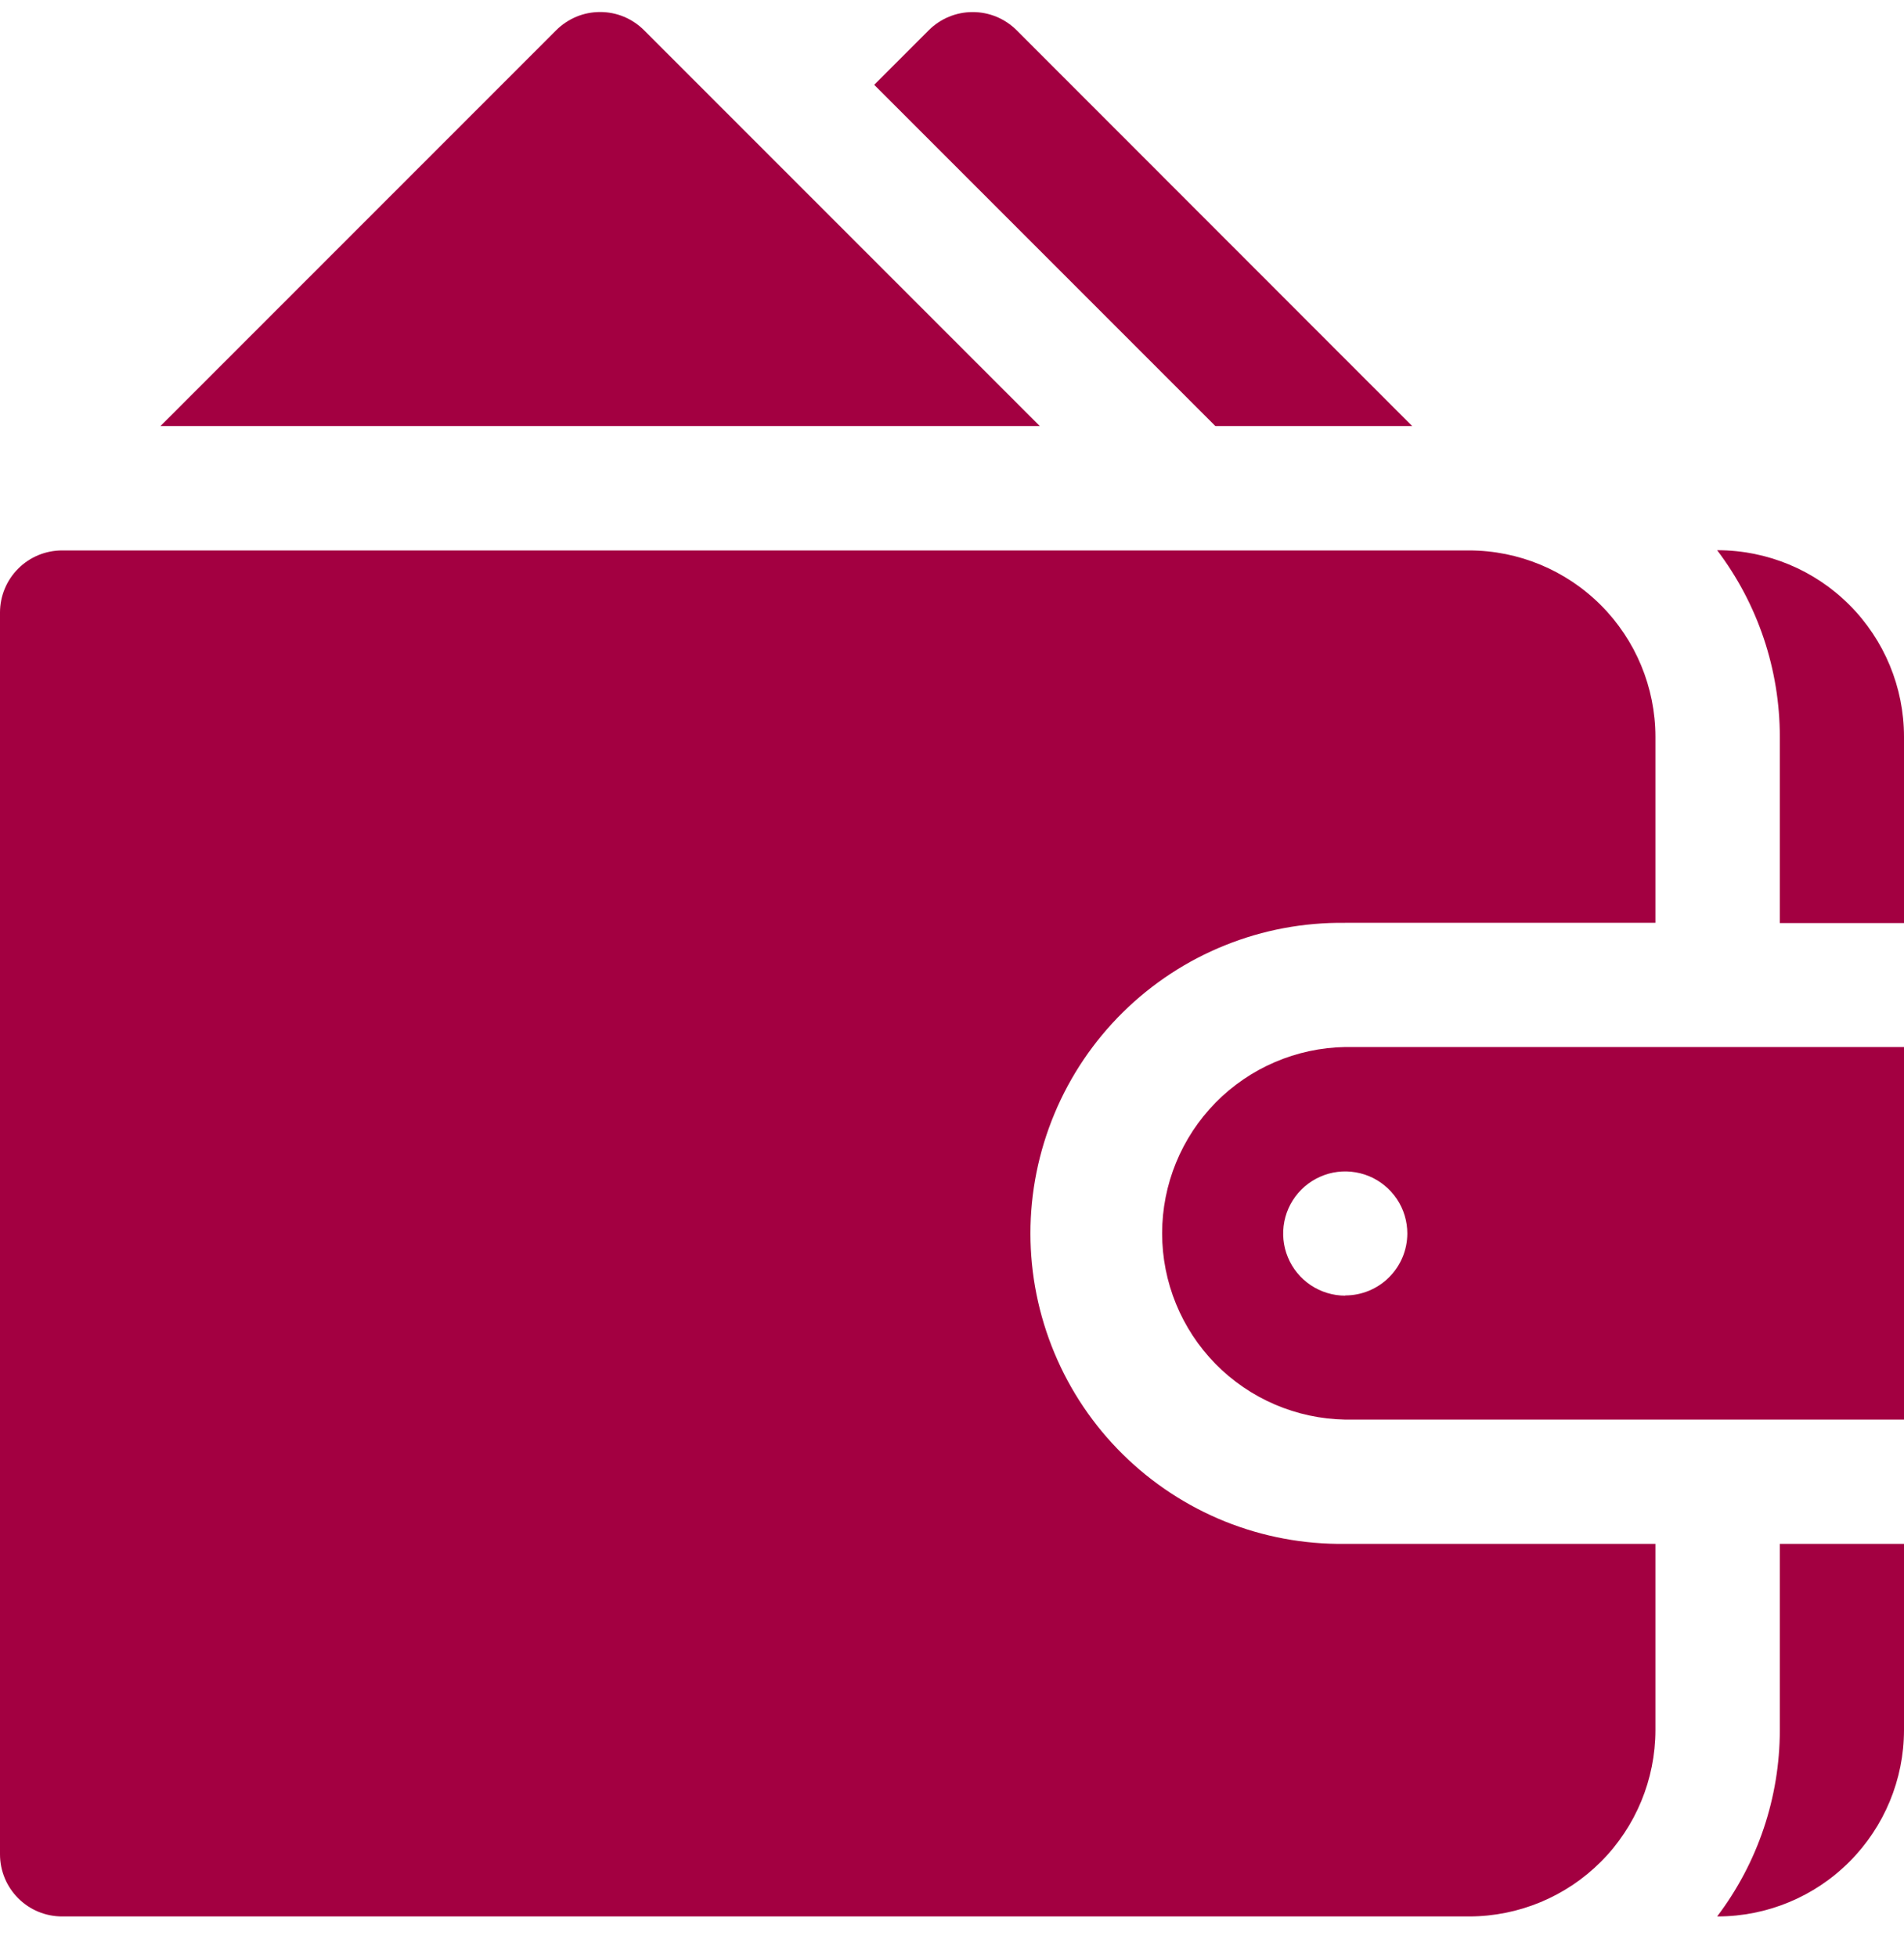 <svg width="36" height="37" viewBox="0 0 36 37" fill="none" xmlns="http://www.w3.org/2000/svg">
<g clip-path="url(#clip0_4940_3533)">
<path d="M25.435 19.792C24.512 19.808 23.631 20.185 22.983 20.844C22.336 21.503 21.973 22.39 21.973 23.314C21.973 24.237 22.336 25.124 22.983 25.783C23.631 26.442 24.512 26.819 25.435 26.835H36V19.792H25.435ZM25.435 24.492C25.203 24.492 24.976 24.423 24.783 24.294C24.59 24.165 24.439 23.982 24.351 23.767C24.262 23.553 24.239 23.317 24.284 23.089C24.329 22.861 24.441 22.652 24.605 22.488C24.769 22.324 24.979 22.212 25.206 22.166C25.434 22.121 25.67 22.145 25.885 22.233C26.099 22.322 26.282 22.473 26.412 22.666C26.541 22.859 26.609 23.086 26.609 23.318C26.608 23.629 26.484 23.926 26.264 24.145C26.044 24.365 25.746 24.488 25.435 24.488V24.492Z" fill="#A30041"/>
<path d="M25.435 17.444H31.3V13.927C31.299 12.993 30.927 12.098 30.267 11.438C29.607 10.778 28.712 10.406 27.778 10.405H1.174C0.863 10.405 0.565 10.528 0.345 10.748C0.125 10.967 0.001 11.265 0 11.575L0 35.053C0 35.365 0.124 35.663 0.344 35.883C0.564 36.104 0.863 36.227 1.174 36.227H27.783C28.716 36.225 29.61 35.853 30.269 35.193C30.928 34.533 31.299 33.638 31.3 32.705V29.184H25.43C24.653 29.194 23.881 29.05 23.16 28.76C22.439 28.469 21.783 28.038 21.23 27.492C20.677 26.947 20.237 26.296 19.938 25.579C19.638 24.862 19.483 24.092 19.483 23.315C19.483 22.538 19.638 21.768 19.938 21.051C20.237 20.334 20.677 19.683 21.23 19.137C21.783 18.591 22.439 18.16 23.16 17.87C23.881 17.579 24.653 17.435 25.43 17.445L25.435 17.444Z" fill="#A30041"/>
<path d="M32.478 10.401H32.467C33.236 11.416 33.652 12.654 33.652 13.927V17.449H36V13.927C36 12.993 35.629 12.097 34.968 11.435C34.308 10.774 33.412 10.402 32.478 10.401Z" fill="#A30041"/>
<path d="M33.652 29.184V32.706C33.651 33.978 33.235 35.214 32.467 36.227H32.478C33.412 36.226 34.307 35.855 34.967 35.194C35.627 34.534 35.999 33.639 36 32.705V29.184H33.652Z" fill="#A30041"/>
<path d="M19.221 0.571C19.001 0.351 18.703 0.228 18.391 0.228C18.08 0.228 17.782 0.351 17.561 0.571L16.529 1.603L22.979 8.053H26.7L19.221 0.571Z" fill="#A30041"/>
<path d="M12.177 0.571C12.068 0.462 11.939 0.376 11.796 0.316C11.654 0.257 11.501 0.227 11.347 0.227C11.193 0.227 11.04 0.257 10.898 0.316C10.755 0.376 10.626 0.462 10.517 0.571L3.035 8.053H19.659L12.177 0.571Z" fill="#A30041"/>
</g>
<defs>
<clipPath id="clip0_4940_3533">
<rect width="36" height="36" fill="white" transform="translate(0 0.227)"/>
</clipPath>
</defs>
</svg>
